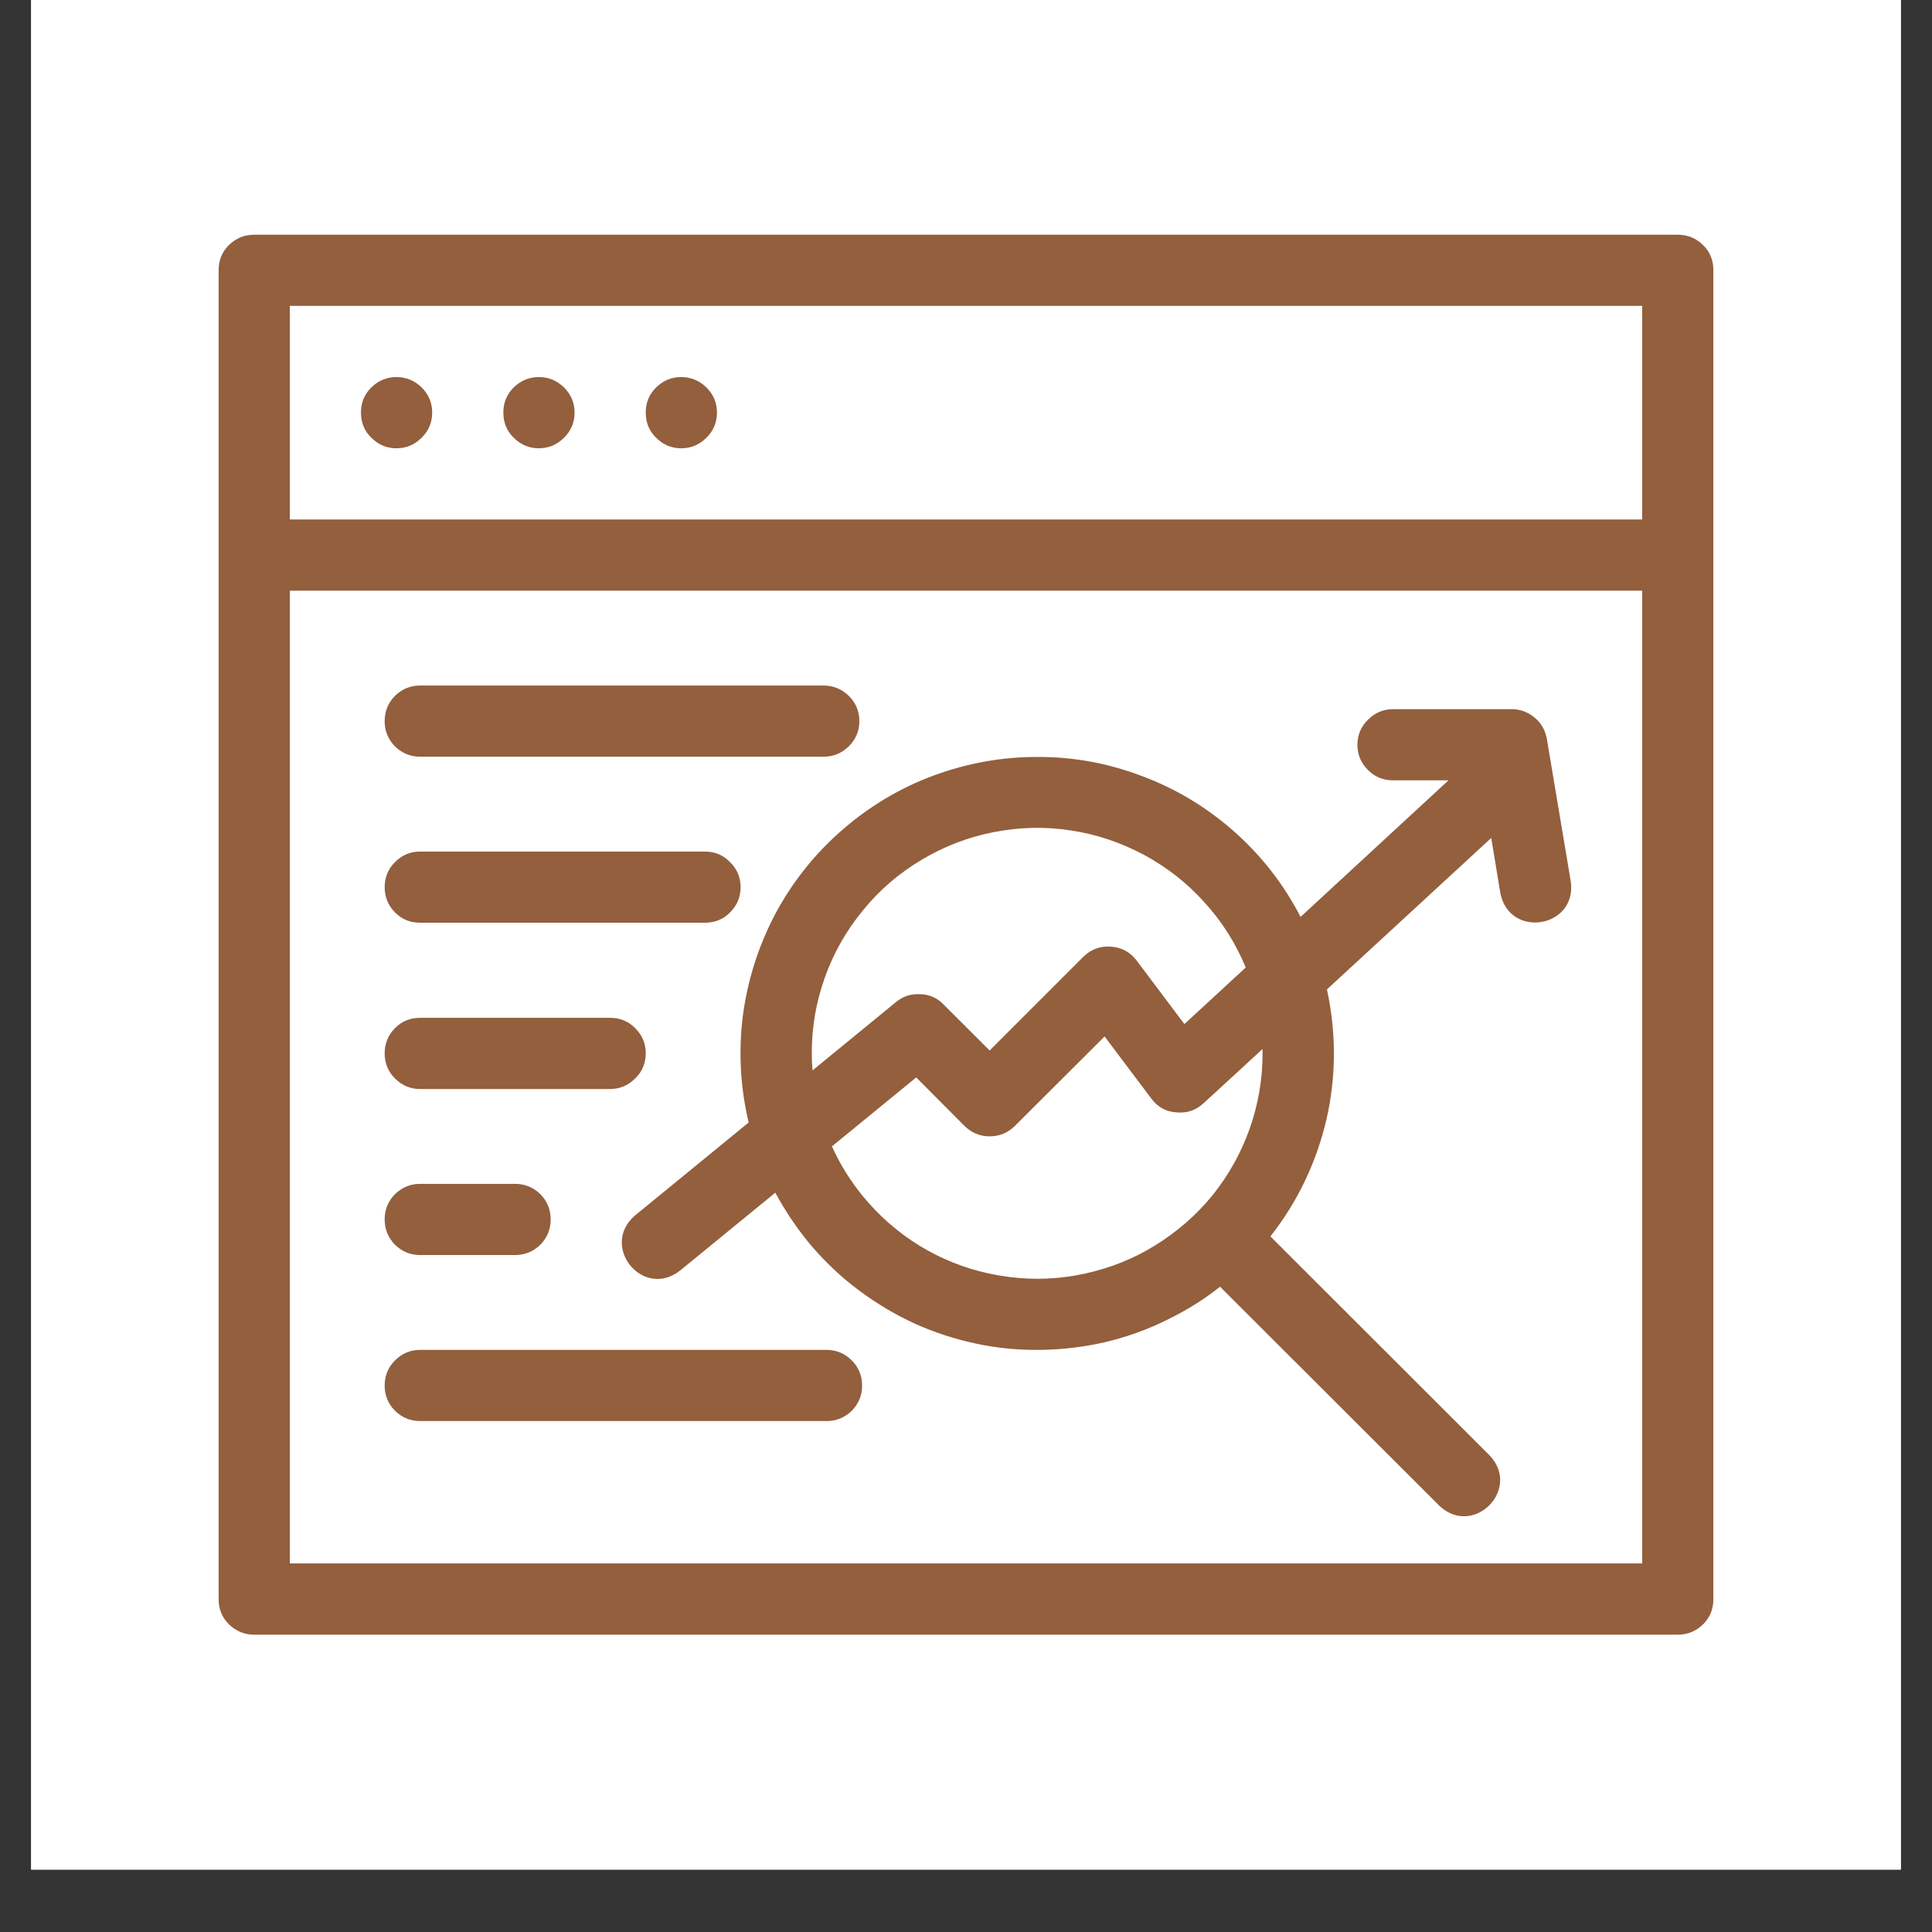 <svg xmlns="http://www.w3.org/2000/svg" xmlns:xlink="http://www.w3.org/1999/xlink" width="40" zoomAndPan="magnify" viewBox="0 0 30 30" height="40" preserveAspectRatio="xMidYMid meet" version="1.0"><rect x="0" y="0" width="30" height="30" fill="#333333" stroke="none"/><defs><clipPath id="f4fb05bfa3"><path d="M 0.484 0 L 29.516 0 L 29.516 29.031 L 0.484 29.031 Z M 0.484 0 " clip-rule="nonzero"/></clipPath><clipPath id="3c451bf62c"><path d="M 3.387 3.645 L 26.613 3.645 L 26.613 25.418 L 3.387 25.418 Z M 3.387 3.645 " clip-rule="nonzero"/></clipPath></defs><g clip-path="url(#f4fb05bfa3)"><path fill="#ffffff" d="M 0.484 0 L 29.516 0 L 29.516 29.031 L 0.484 29.031 Z M 0.484 0 " fill-opacity="1" fill-rule="nonzero"/><path fill="#ffffff" d="M 0.484 0 L 29.516 0 L 29.516 29.031 L 0.484 29.031 Z M 0.484 0 " fill-opacity="1" fill-rule="nonzero"/></g><g clip-path="url(#3c451bf62c)"><path fill="#935f3d" d="M 26.055 3.645 L 3.945 3.645 C 3.793 3.645 3.664 3.699 3.555 3.805 C 3.445 3.914 3.395 4.043 3.395 4.195 L 3.395 24.832 C 3.395 24.984 3.445 25.113 3.555 25.223 C 3.664 25.328 3.793 25.383 3.945 25.383 L 26.055 25.383 C 26.207 25.383 26.336 25.328 26.445 25.223 C 26.555 25.113 26.605 24.984 26.605 24.832 L 26.605 4.195 C 26.605 4.043 26.555 3.914 26.445 3.805 C 26.336 3.699 26.207 3.645 26.055 3.645 Z M 4.5 4.75 L 25.5 4.75 L 25.5 8.066 L 4.5 8.066 Z M 4.5 24.277 L 4.5 9.172 L 25.5 9.172 L 25.5 24.277 Z M 4.5 24.277 " fill-opacity="1" fill-rule="nonzero"/></g><path fill="#935f3d" d="M 6.711 6.406 C 6.711 6.559 6.656 6.691 6.547 6.797 C 6.438 6.906 6.309 6.961 6.156 6.961 C 6.004 6.961 5.875 6.906 5.766 6.797 C 5.656 6.691 5.605 6.559 5.605 6.406 C 5.605 6.254 5.656 6.125 5.766 6.016 C 5.875 5.91 6.004 5.855 6.156 5.855 C 6.309 5.855 6.438 5.91 6.547 6.016 C 6.656 6.125 6.711 6.254 6.711 6.406 Z M 6.711 6.406 " fill-opacity="1" fill-rule="nonzero"/><path fill="#935f3d" d="M 8.922 6.406 C 8.922 6.559 8.867 6.691 8.758 6.797 C 8.648 6.906 8.52 6.961 8.367 6.961 C 8.215 6.961 8.086 6.906 7.977 6.797 C 7.867 6.691 7.816 6.559 7.816 6.406 C 7.816 6.254 7.867 6.125 7.977 6.016 C 8.086 5.91 8.215 5.855 8.367 5.855 C 8.52 5.855 8.648 5.91 8.758 6.016 C 8.867 6.125 8.922 6.254 8.922 6.406 Z M 8.922 6.406 " fill-opacity="1" fill-rule="nonzero"/><path fill="#935f3d" d="M 11.133 6.406 C 11.133 6.559 11.078 6.691 10.969 6.797 C 10.859 6.906 10.73 6.961 10.578 6.961 C 10.426 6.961 10.297 6.906 10.188 6.797 C 10.078 6.691 10.027 6.559 10.027 6.406 C 10.027 6.254 10.078 6.125 10.188 6.016 C 10.297 5.91 10.426 5.855 10.578 5.855 C 10.73 5.855 10.859 5.91 10.969 6.016 C 11.078 6.125 11.133 6.254 11.133 6.406 Z M 11.133 6.406 " fill-opacity="1" fill-rule="nonzero"/><path fill="#935f3d" d="M 24.02 11.477 C 23.996 11.34 23.934 11.23 23.832 11.145 C 23.73 11.059 23.609 11.012 23.477 11.012 L 21.633 11.012 C 21.48 11.012 21.352 11.066 21.242 11.176 C 21.133 11.281 21.078 11.414 21.078 11.566 C 21.078 11.719 21.133 11.848 21.242 11.957 C 21.352 12.066 21.48 12.117 21.633 12.117 L 22.492 12.117 L 20.195 14.238 C 19.938 13.738 19.598 13.301 19.18 12.926 C 18.758 12.551 18.289 12.262 17.762 12.062 C 17.238 11.859 16.695 11.754 16.133 11.754 C 15.57 11.75 15.023 11.848 14.496 12.043 C 13.969 12.238 13.496 12.523 13.074 12.891 C 12.648 13.262 12.305 13.695 12.039 14.191 C 11.777 14.688 11.609 15.215 11.535 15.773 C 11.465 16.332 11.496 16.883 11.625 17.43 L 9.859 18.875 C 9.309 19.352 9.984 20.18 10.559 19.73 L 12.039 18.52 C 12.199 18.816 12.387 19.094 12.605 19.352 C 12.824 19.605 13.066 19.836 13.336 20.035 C 13.605 20.238 13.895 20.41 14.199 20.551 C 14.504 20.688 14.824 20.793 15.152 20.863 C 15.48 20.934 15.816 20.965 16.152 20.961 C 16.488 20.957 16.82 20.918 17.148 20.844 C 17.477 20.766 17.793 20.656 18.094 20.508 C 18.398 20.363 18.684 20.188 18.945 19.98 L 22.348 23.379 C 22.875 23.883 23.633 23.125 23.129 22.598 L 19.727 19.199 C 20.152 18.656 20.441 18.051 20.598 17.379 C 20.75 16.707 20.75 16.039 20.605 15.363 L 23.156 13.012 L 23.297 13.867 C 23.438 14.586 24.492 14.406 24.391 13.688 Z M 12.605 16.355 C 12.605 15.949 12.672 15.559 12.809 15.176 C 12.945 14.793 13.145 14.445 13.402 14.133 C 13.656 13.82 13.961 13.559 14.309 13.352 C 14.656 13.145 15.027 13 15.426 12.922 C 15.824 12.844 16.223 12.832 16.625 12.895 C 17.023 12.953 17.402 13.082 17.762 13.273 C 18.117 13.465 18.434 13.711 18.703 14.012 C 18.977 14.312 19.188 14.648 19.344 15.023 L 18.391 15.902 L 17.652 14.918 C 17.551 14.785 17.418 14.711 17.25 14.699 C 17.082 14.688 16.938 14.742 16.82 14.859 L 15.367 16.312 L 14.652 15.598 C 14.555 15.496 14.434 15.441 14.289 15.438 C 14.148 15.43 14.023 15.469 13.914 15.559 L 12.617 16.621 C 12.609 16.535 12.605 16.445 12.605 16.355 Z M 19.605 16.355 C 19.605 16.758 19.539 17.145 19.406 17.523 C 19.273 17.898 19.082 18.242 18.832 18.555 C 18.578 18.867 18.281 19.125 17.941 19.336 C 17.602 19.547 17.238 19.691 16.844 19.777 C 16.453 19.863 16.062 19.879 15.664 19.828 C 15.266 19.777 14.891 19.664 14.531 19.484 C 14.176 19.305 13.859 19.07 13.582 18.781 C 13.305 18.492 13.082 18.164 12.918 17.801 L 14.227 16.73 L 14.977 17.484 C 15.086 17.59 15.215 17.645 15.367 17.645 C 15.52 17.645 15.652 17.59 15.758 17.484 L 17.152 16.094 L 17.875 17.055 C 17.973 17.188 18.102 17.262 18.266 17.273 C 18.43 17.289 18.57 17.242 18.691 17.129 L 19.605 16.289 C 19.605 16.312 19.605 16.332 19.605 16.355 Z M 19.605 16.355 " fill-opacity="1" fill-rule="nonzero"/><path fill="#935f3d" d="M 6.523 11.75 L 12.789 11.75 C 12.941 11.75 13.07 11.695 13.18 11.59 C 13.289 11.48 13.344 11.352 13.344 11.199 C 13.344 11.043 13.289 10.914 13.18 10.805 C 13.07 10.699 12.941 10.645 12.789 10.645 L 6.523 10.645 C 6.371 10.645 6.242 10.699 6.133 10.805 C 6.027 10.914 5.973 11.043 5.973 11.199 C 5.973 11.352 6.027 11.48 6.133 11.59 C 6.242 11.695 6.371 11.75 6.523 11.75 Z M 6.523 11.75 " fill-opacity="1" fill-rule="nonzero"/><path fill="#935f3d" d="M 6.523 14.328 L 10.945 14.328 C 11.098 14.328 11.23 14.277 11.336 14.168 C 11.445 14.059 11.5 13.93 11.5 13.777 C 11.5 13.625 11.445 13.492 11.336 13.387 C 11.23 13.277 11.098 13.223 10.945 13.223 L 6.523 13.223 C 6.371 13.223 6.242 13.277 6.133 13.387 C 6.027 13.492 5.973 13.625 5.973 13.777 C 5.973 13.93 6.027 14.059 6.133 14.168 C 6.242 14.277 6.371 14.328 6.523 14.328 Z M 6.523 14.328 " fill-opacity="1" fill-rule="nonzero"/><path fill="#935f3d" d="M 6.523 16.91 L 9.473 16.91 C 9.625 16.91 9.754 16.855 9.863 16.746 C 9.973 16.641 10.027 16.508 10.027 16.355 C 10.027 16.203 9.973 16.074 9.863 15.965 C 9.754 15.855 9.625 15.805 9.473 15.805 L 6.523 15.805 C 6.371 15.805 6.242 15.855 6.133 15.965 C 6.027 16.074 5.973 16.203 5.973 16.355 C 5.973 16.508 6.027 16.641 6.133 16.746 C 6.242 16.855 6.371 16.91 6.523 16.91 Z M 6.523 16.91 " fill-opacity="1" fill-rule="nonzero"/><path fill="#935f3d" d="M 6.523 19.488 L 8 19.488 C 8.152 19.488 8.281 19.434 8.391 19.328 C 8.496 19.219 8.551 19.09 8.551 18.934 C 8.551 18.781 8.496 18.652 8.391 18.543 C 8.281 18.438 8.152 18.383 8 18.383 L 6.523 18.383 C 6.371 18.383 6.242 18.438 6.133 18.543 C 6.027 18.652 5.973 18.781 5.973 18.934 C 5.973 19.09 6.027 19.219 6.133 19.328 C 6.242 19.434 6.371 19.488 6.523 19.488 Z M 6.523 19.488 " fill-opacity="1" fill-rule="nonzero"/><path fill="#935f3d" d="M 12.836 20.961 L 6.523 20.961 C 6.371 20.961 6.242 21.016 6.133 21.125 C 6.027 21.23 5.973 21.363 5.973 21.516 C 5.973 21.668 6.027 21.797 6.133 21.906 C 6.242 22.012 6.371 22.066 6.523 22.066 L 12.836 22.066 C 12.988 22.066 13.117 22.012 13.227 21.906 C 13.332 21.797 13.387 21.668 13.387 21.516 C 13.387 21.363 13.332 21.23 13.227 21.125 C 13.117 21.016 12.988 20.961 12.836 20.961 Z M 12.836 20.961 " fill-opacity="1" fill-rule="nonzero"/></svg>